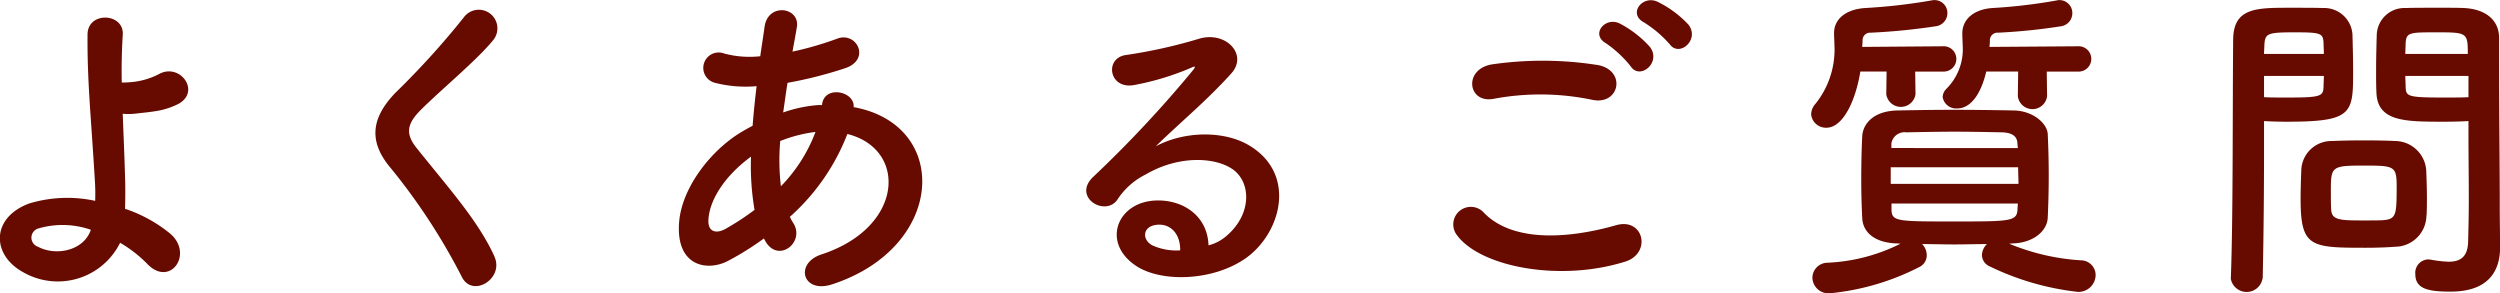 <svg xmlns="http://www.w3.org/2000/svg" width="270.718" height="31.75" viewBox="0 0 270.718 31.75">
  <defs>
    <style>
      .cls-1 {
        fill: #670b00;
        fill-rule: evenodd;
      }
    </style>
  </defs>
  <path id="faq_hd.svg" data-name="faq/hd.svg" class="cls-1" d="M580.6,5922.88a13.88,13.88,0,0,1,2.916,2.26c2.484,2.63,5.075-1.04,2.52-3.24a15.408,15.408,0,0,0-4.9-2.7c0.036-1.26.036-2.55,0-3.42-0.072-2.62-.18-4.86-0.252-6.87a6.945,6.945,0,0,0,1.584-.04c0.612-.07,1.4-0.14,2.2-0.28a8.2,8.2,0,0,0,2.267-.76c2.448-1.37.108-4.5-2.159-3.2a8.039,8.039,0,0,1-2.664.82,12.755,12.755,0,0,1-1.332.08c-0.036-1.77,0-3.42.108-5.19,0.144-2.37-3.815-2.55-3.815,0-0.036,5.15.36,8.57,0.792,15.77a22.3,22.3,0,0,1,.036,2.23,14.228,14.228,0,0,0-7.164.29c-4.139,1.55-4.067,5.58-.611,7.45A7.528,7.528,0,0,0,580.6,5922.88Zm-3.167-1.41c-0.756,2.27-3.78,2.88-5.724,1.84a1.036,1.036,0,0,1,.036-1.98A9.343,9.343,0,0,1,577.428,5921.47Zm43.7,2.88c-1.764-3.85-4.824-7.23-8.423-11.73-1.188-1.48-1.116-2.56.432-4.11,2.231-2.23,6.047-5.36,7.847-7.56a2.014,2.014,0,1,0-3.2-2.44,88.356,88.356,0,0,1-7.379,8.13c-2.808,2.92-2.808,5.47-.432,8.24a66.688,66.688,0,0,1,7.631,11.7C618.748,5928.89,622.239,5926.76,621.124,5924.35Zm29.294-1.73c1.368,2.56,4.355.26,3.1-1.83a4.9,4.9,0,0,1-.4-0.72,23.2,23.2,0,0,0,6.227-8.97c6.515,1.62,6.155,10.12-2.808,13.04-2.951.97-2.052,4.31,1.188,3.23,12.274-4.03,12.814-17.27,2.3-19.18,0.144-1.73-3.168-2.41-3.42-.29v0.07h-0.432a14.485,14.485,0,0,0-3.779.8c0.144-1.01.288-2.06,0.468-3.21a44.81,44.81,0,0,0,6.227-1.58c2.843-.94,1.26-4-0.828-3.21a35.434,35.434,0,0,1-4.859,1.41c0.144-.83.324-1.73,0.468-2.63,0.395-2.16-3.1-2.74-3.492-.07-0.144,1.08-.324,2.16-0.468,3.2a10.643,10.643,0,0,1-3.888-.29,1.667,1.667,0,1,0-1.007,3.17,13.363,13.363,0,0,0,4.5.36c-0.18,1.48-.324,2.92-0.432,4.29-0.54.28-1.044,0.57-1.512,0.86-3.275,2.09-6.155,6.01-6.443,9.54-0.4,4.82,3.024,5.4,5.255,4.25a30.577,30.577,0,0,0,3.924-2.45Zm5.471-11.73a16.981,16.981,0,0,1-3.743,5.87,24.243,24.243,0,0,1-.072-4.9,15.6,15.6,0,0,1,3.707-.97h0.108Zm-6.587,8.42a28.648,28.648,0,0,1-3.2,2.09c-0.935.5-1.907,0.36-1.8-1.08,0.144-2.12,1.763-4.68,4.607-6.77A28.531,28.531,0,0,0,649.3,5919.31Zm49.15,3.85c-0.108-3.24-2.808-4.96-5.687-4.86-4.248.15-5.94,4.61-2.124,7.1,2.736,1.79,8.351,1.65,11.914-.9,3.78-2.74,5.472-9.08.288-12.17-2.663-1.59-6.947-1.59-10.114.11,1.295-1.26,2.735-2.56,4.175-3.89s2.88-2.74,4.032-4.03c1.8-2.02-.576-4.57-3.456-3.75a54.829,54.829,0,0,1-7.919,1.77c-2.448.29-1.908,3.85,0.936,3.24a29.021,29.021,0,0,0,6.047-1.84c0.288-.14.648-0.29,0.252,0.22a126.985,126.985,0,0,1-10.871,11.62c-2.231,2.2,1.368,4.32,2.664,2.42a7.8,7.8,0,0,1,3.024-2.7c3.635-2.13,7.523-1.88,9.395-.62,2.051,1.37,2.159,4.79-.468,7.13A4.763,4.763,0,0,1,698.452,5923.16Zm-3.06.54a6.326,6.326,0,0,1-3.023-.54c-1.152-.61-1.08-2.08.5-2.23S695.428,5922.05,695.392,5923.7Zm52.98-22.35c1.044,1.51,3.311-.47,2.052-2.09a11.521,11.521,0,0,0-3.348-2.48c-1.62-.76-3.24,1.29-1.476,2.23A12.472,12.472,0,0,1,748.372,5901.35Zm-2.088.36a11.547,11.547,0,0,0-3.275-2.56c-1.584-.82-3.24,1.16-1.512,2.13a12.42,12.42,0,0,1,2.663,2.48C745.168,5905.31,747.508,5903.37,746.284,5901.71Zm-6.263,5.69c2.916,0.61,3.707-3.1.684-3.75a38.288,38.288,0,0,0-11.483-.1c-3.2.46-2.735,4.28,0.108,3.74A27.441,27.441,0,0,1,740.021,5907.4Zm3.527,17.53c2.916-.9,2.052-4.79-0.935-3.96-5.436,1.55-11.267,1.8-14.327-1.33a1.9,1.9,0,0,0-2.987,2.34C727.782,5925.47,736.421,5927.16,743.548,5924.93Zm49.2-20.59a1.372,1.372,0,0,0,0-2.74l-9.718.07c0-.21.036-0.43,0.036-0.64a0.825,0.825,0,0,1,.9-0.9,63.943,63.943,0,0,0,6.768-.69,1.435,1.435,0,0,0,1.259-1.4,1.4,1.4,0,0,0-1.367-1.44,0.942,0.942,0,0,0-.288.03,57.9,57.9,0,0,1-7.019.83c-2.052.15-3.24,1.26-3.24,2.74v0.07c0,0.43.036,0.83,0.036,1.19a6.045,6.045,0,0,1-1.764,4.75,1.314,1.314,0,0,0-.4.9,1.479,1.479,0,0,0,1.62,1.22c0.36,0,2.16-.07,3.1-3.99h3.455l-0.036,2.66a1.595,1.595,0,0,0,3.168,0l-0.036-2.66h3.527Zm-14.614,0a1.372,1.372,0,0,0,0-2.74l-8.891.07c0-.25.036-0.46,0.036-0.68a0.817,0.817,0,0,1,.9-0.86,67.914,67.914,0,0,0,6.983-.69,1.439,1.439,0,0,0,1.3-1.4,1.389,1.389,0,0,0-1.4-1.44,1.065,1.065,0,0,0-.288.03,61.388,61.388,0,0,1-7.235.83c-2.123.15-3.347,1.23-3.347,2.7v0.07c0,0.4.036,0.8,0.036,1.19a9.362,9.362,0,0,1-2.052,6.41,1.769,1.769,0,0,0-.468,1.12,1.6,1.6,0,0,0,1.656,1.47c1.8,0,3.167-2.95,3.671-6.08h2.844l-0.036,2.45a1.6,1.6,0,0,0,3.168,0l-0.036-2.45h3.167Zm7.343,18.61c2.268-.04,3.78-1.33,3.852-2.77,0.072-1.52.108-3.06,0.108-4.58s-0.036-3.02-.108-4.5c-0.072-1.18-1.62-2.51-3.672-2.55-2.231-.04-4.391-0.07-6.443-0.07-2.088,0-4.1.03-6.119,0.07-2.7.04-3.78,1.51-3.852,2.77-0.072,1.4-.108,3.02-0.108,4.68,0,1.4.036,2.88,0.108,4.21,0.072,1.55,1.368,2.7,3.852,2.74l0.288,0.03a19.516,19.516,0,0,1-7.883,2.06,1.65,1.65,0,0,0-1.656,1.61,1.742,1.742,0,0,0,1.872,1.7,26.827,26.827,0,0,0,9.719-2.85,1.4,1.4,0,0,0,.791-1.26,1.715,1.715,0,0,0-.5-1.22c1.151,0,2.3.04,3.491,0.04,1.152,0,2.34-.04,3.528-0.04a1.735,1.735,0,0,0-.54,1.19,1.354,1.354,0,0,0,.828,1.22,29.281,29.281,0,0,0,9.574,2.77,1.859,1.859,0,0,0,1.908-1.8,1.6,1.6,0,0,0-1.584-1.62,24.075,24.075,0,0,1-7.775-1.8Zm0.612-10.33H772.408v-0.51a1.448,1.448,0,0,1,1.62-1.19c1.656-.03,3.455-0.07,5.219-0.07s3.528,0.04,5.147.07c1.116,0.04,1.62.44,1.656,1.16Zm0.036,2.08c0,0.62.036,1.19,0.036,1.8H772.336v-1.8h13.786Zm-0.036,3.93c0,0.21-.036.47-0.036,0.68-0.072,1.26-.864,1.26-6.875,1.26-6.155,0-6.731,0-6.767-1.26v-0.68h13.678Zm48.8-8.93v1.48c0,2.23.036,4.64,0.036,7.02,0,1.54-.036,3.09-0.072,4.53-0.036,1.77-.936,2.2-2.124,2.2a12.679,12.679,0,0,1-1.908-.22c-0.108,0-.18-0.03-0.288-0.03a1.446,1.446,0,0,0-1.4,1.58c0,1.58,1.3,1.91,3.816,1.91,4.1,0,5.363-2.23,5.363-4.79,0-1.26-.036-2.77-0.036-4.46,0-4.58-.072-10.15-0.072-15.55v-2.7c0-1.62-1.116-3.06-3.779-3.21-0.612-.03-1.62-0.03-2.664-0.03-1.476,0-2.988,0-3.671.03a3,3,0,0,0-3.132,2.85c-0.036,1.26-.072,2.62-0.072,3.96,0,0.82,0,1.62.036,2.34,0.108,3.16,3.1,3.16,7.343,3.16C833.3,5909.77,834.236,5909.74,834.884,5909.7Zm-4.536,10.19c0.036-.61.036-1.26,0.036-1.87,0-1.01-.036-2.02-0.072-2.96a3.408,3.408,0,0,0-3.347-3.2c-0.756-.04-2.052-0.07-3.384-0.07-1.3,0-2.628.03-3.491,0.07a3.265,3.265,0,0,0-3.312,3.24c-0.036.97-.072,1.98-0.072,3.02,0,5.22,1.044,5.3,7.019,5.3,1.188,0,2.34-.04,3.168-0.11A3.424,3.424,0,0,0,830.348,5919.89Zm-17.745,6.84c0.108-5.08.143-9.97,0.143-13.83v-3.2c0.648,0.04,1.548.07,2.484,0.07,7.127,0,7.163-.9,7.163-5.5,0-1.34-.036-2.7-0.072-3.96a3.062,3.062,0,0,0-3.2-2.85c-0.684-.03-2.16-0.03-3.528-0.03-3.743,0-6.191,0-6.191,3.52-0.072,7.82,0,19.19-.252,25.78v0.07A1.745,1.745,0,0,0,812.6,5926.73Zm15.442-24.3c0-.43.036-0.83,0.036-1.19,0.072-1.15.468-1.15,3.347-1.15,3.312,0,3.384.04,3.384,2.34h-6.767Zm6.839,4.68c-0.5.04-1.656,0.04-2.844,0.04-3.815,0-3.923-.15-3.959-1.16,0-.36-0.036-0.75-0.036-1.18h6.839v2.3Zm-22.138-4.68c0-.32.036-0.65,0.036-0.94,0.072-1.29.324-1.4,3.276-1.4,2.88,0,3.06.11,3.132,1.12,0,0.36.036,0.79,0.036,1.22h-6.48Zm6.48,2.38c0,0.43-.036.82-0.036,1.18-0.036,1.01-.288,1.16-3.78,1.16-1.08,0-2.16,0-2.664-.04v-2.3h6.48Zm6.443,15.62c-0.468.03-1.3,0.03-2.124,0.03-2.556,0-3.455-.03-3.527-1.15-0.036-.57-0.036-1.33-0.036-2.05,0-2.63.072-2.74,3.527-2.74,3.384,0,3.6.04,3.6,2.31C827.109,5919.78,827.109,5920.32,825.669,5920.43Z" transform="translate(-567.594 -5896.59)"/>
</svg>
